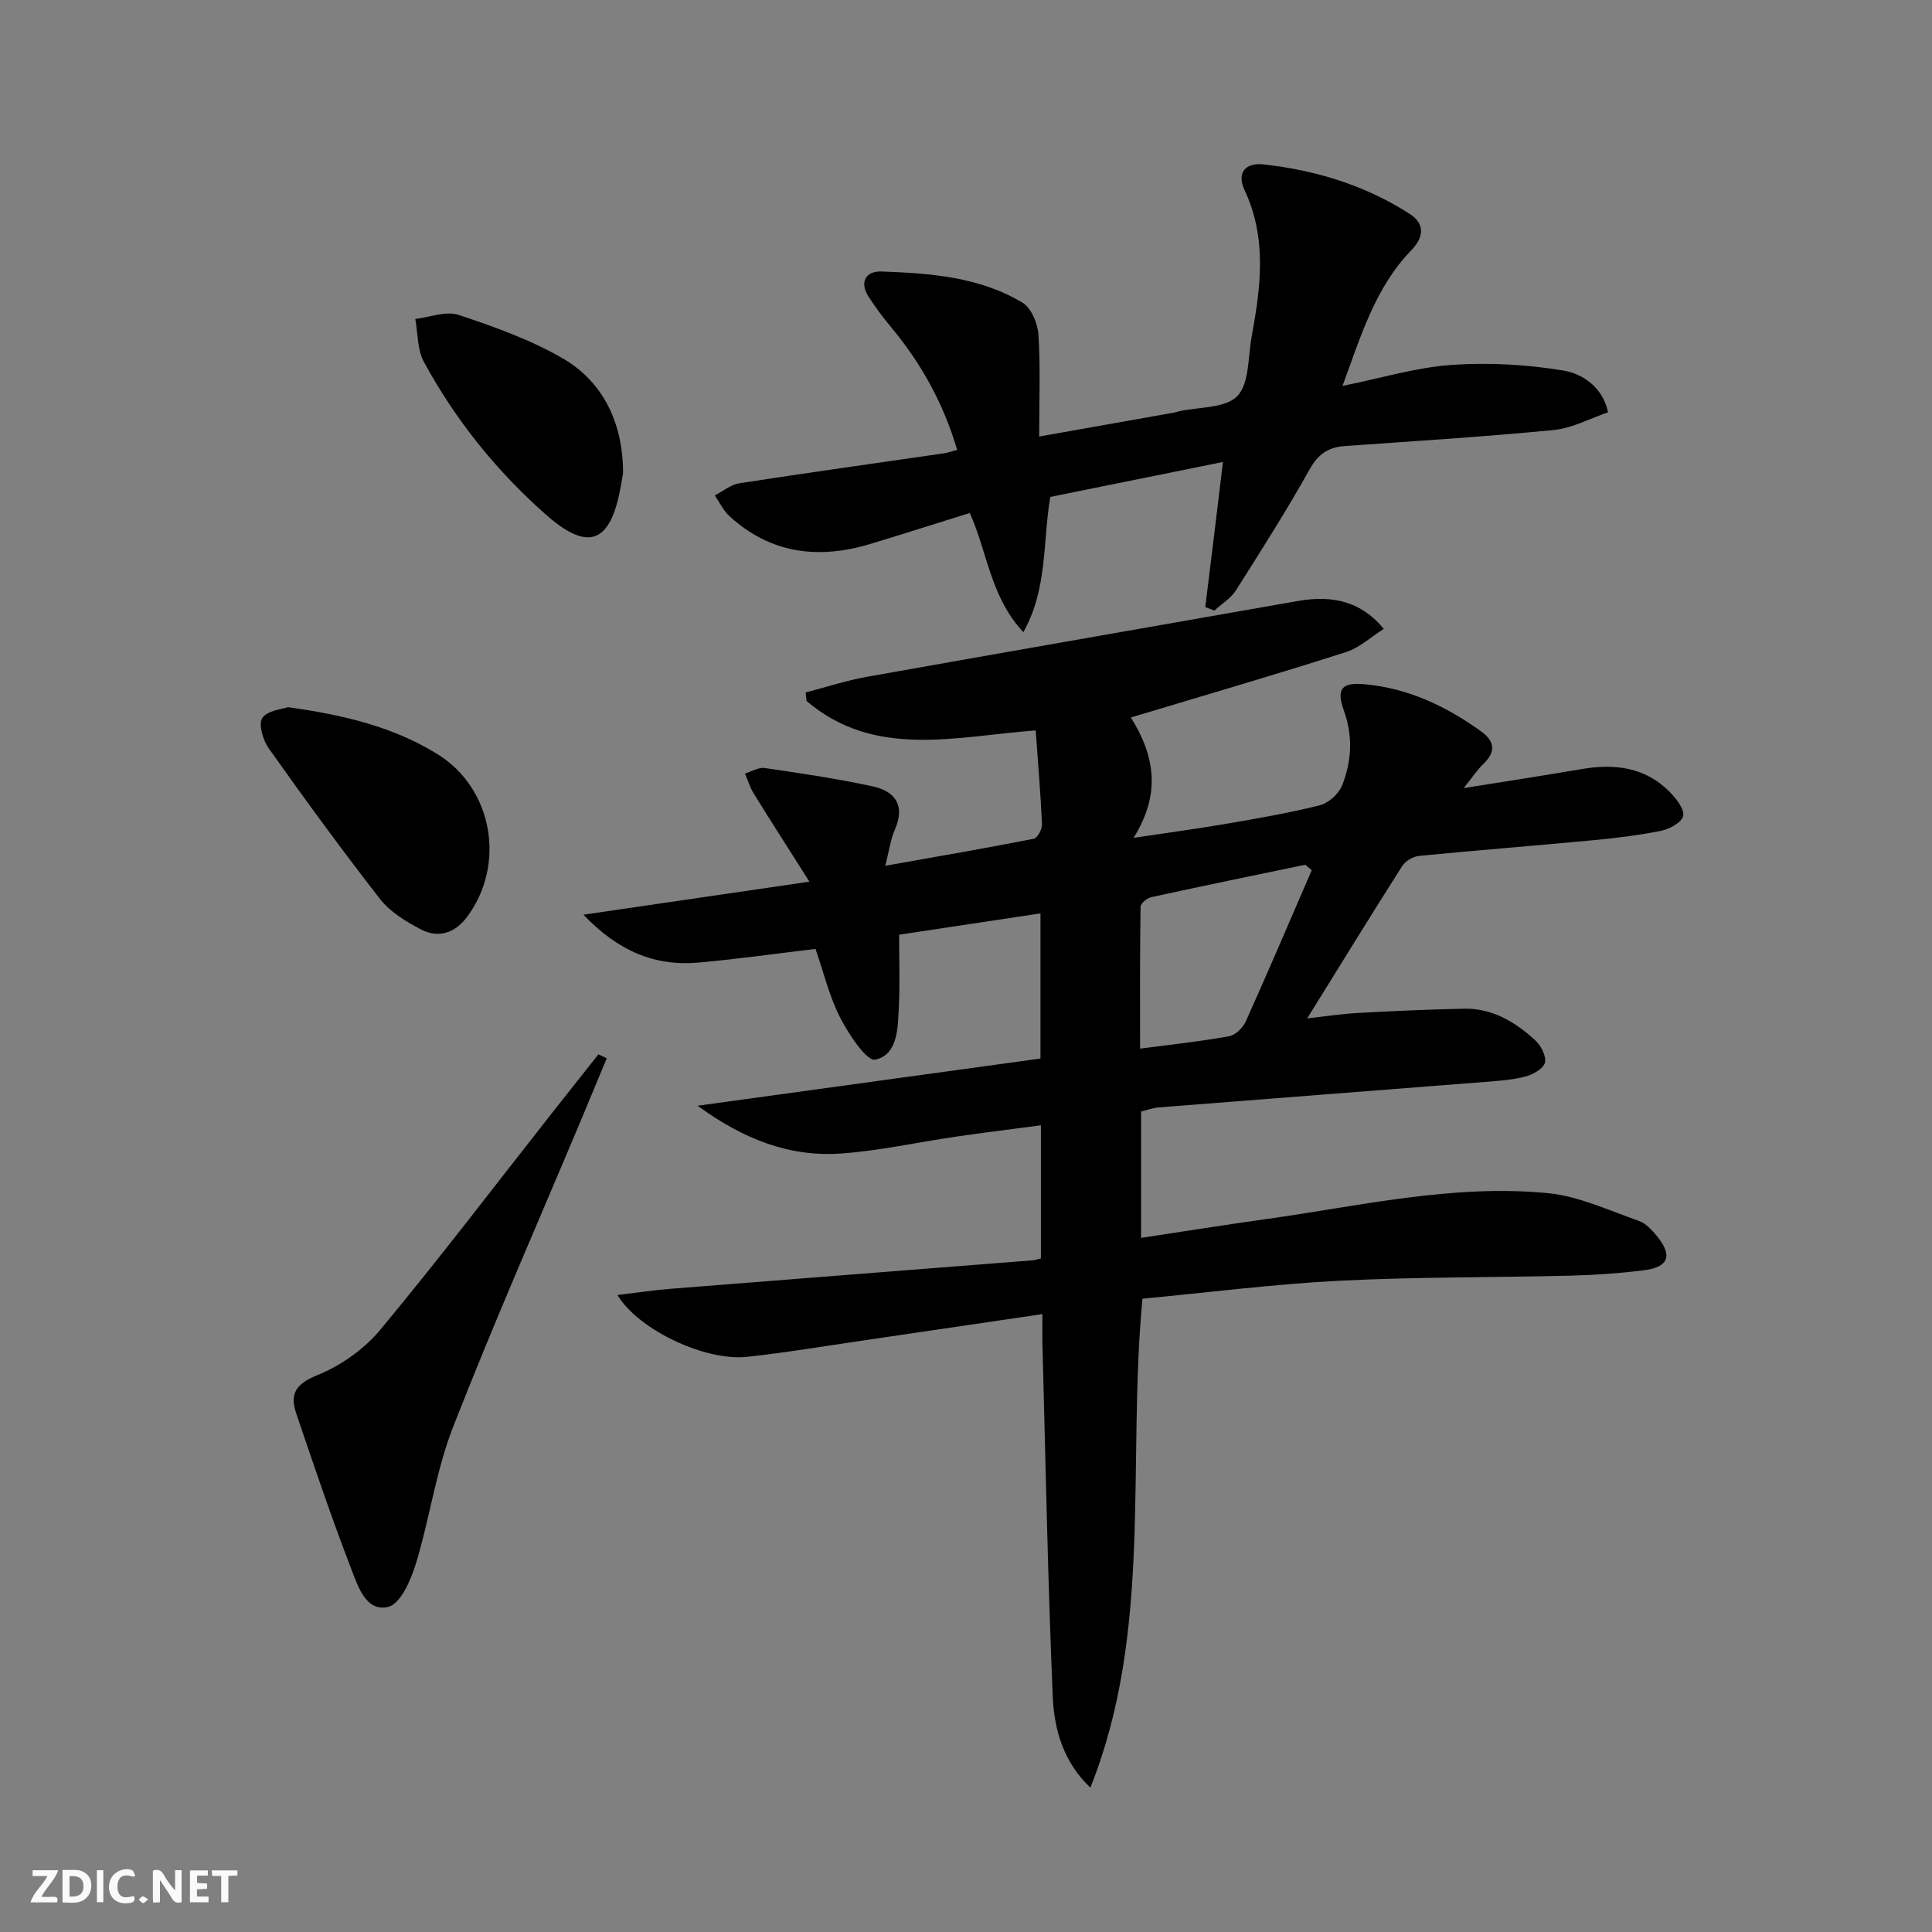 <svg enable-background="new 0 0 400 400" viewBox="0 0 400 400" xmlns="http://www.w3.org/2000/svg"><rect x="0" y="0" width="400" height="400" fill="#808080" stroke="none"/><g fill="#fbfafa"><path d="m37.59 393.81c-.92.31-1.52.05-2-.78-.7-1.2-1.52-2.34-2.47-3.78v4.59c-.55.03-.95.05-1.41.07-.03-.37-.06-.64-.06-.91 0-1.91 0-3.81 0-5.7 1.13-.41 1.77-.03 2.29.91.62 1.11 1.38 2.14 2.31 3.19v-4.2h1.35v6.61z"/><path d="m12.94 393.88v-6.75c1.9.19 3.93-.54 5.37 1.29.8 1.01.78 2.88.03 3.97-1.37 1.97-3.4 1.51-5.4 1.49m1.45-1.22c2.04.12 2.92-.58 2.89-2.21-.03-1.51-.98-2.19-2.89-2z"/><path d="m11.81 393.87h-5.49c.68-2.18 2.47-3.48 3.51-5.45h-3.08v-1.21h5.29c-.71 2.13-2.44 3.48-3.47 5.51.86 0 1.63.04 2.39-.01.79-.05 1.14.21.85 1.16"/><path d="m39.33 393.86v-6.61h3.7v1.07h-2.22v1.52c.68.04 1.34.09 2.07.13v1.07c-.72.05-1.38.09-2.1.14v1.48h2.4v1.19h-3.85z"/><path d="m27.71 388.56c-1.15-.3-2.46-.61-3.1.64-.37.73-.41 1.93-.06 2.67.63 1.35 1.99.93 3.17.68.35.94-.01 1.32-.93 1.46-1.62.25-3.05-.27-3.76-1.48-.73-1.25-.6-3.03.31-4.17.88-1.11 2.71-1.7 4-1.16.32.13.44.74.65 1.12-.1.08-.19.16-.28.24"/><path d="m49.15 387.24v1.07c-.59.02-1.17.05-1.87.08v5.44h-1.48v-5.44h-1.85c-.05-.4-.08-.73-.13-1.15z"/><path d="m20.06 387.21h1.33v6.62h-1.33z"/><path d="m30.68 393.25c-.49.38-.8.79-1.05.76-.32-.05-.6-.45-.9-.7.26-.24.51-.64.8-.67.29-.04.62.3 1.15.61"/></g><path d="m236.53 268.88c-3.22 34.42 2.18 68.75-10.78 101.23-5.61-5.3-7.5-12.07-7.79-18.86-1.03-24.27-1.48-48.56-2.13-72.85-.05-1.95-.01-3.91-.01-6.33-12.78 1.88-24.9 3.68-37.02 5.45-8.05 1.17-16.08 2.53-24.16 3.4-8.55.92-22.4-5.51-26.81-12.8 3.97-.47 7.42-1 10.89-1.28 25.02-1.99 50.04-3.93 75.05-5.9.49-.04.96-.22 1.74-.4 0-8.9 0-17.83 0-27.56-5.92.79-11.74 1.5-17.54 2.34-7.89 1.15-15.72 2.9-23.64 3.49-10.81.81-20.41-2.94-29.9-9.88 24.28-3.34 47.47-6.53 70.99-9.77 0-10.29 0-19.99 0-30.05-9.73 1.47-19.19 2.89-29.27 4.41 0 5.14.19 10.09-.06 15.03-.21 4.29-.2 9.83-4.88 10.84-1.76.38-5.48-5.24-7.25-8.67-2.24-4.37-3.4-9.29-5.12-14.26-8.13.97-16.16 2.11-24.22 2.83-9.13.81-16.72-2.45-23.83-9.91 15.7-2.29 30.26-4.42 46.79-6.84-4.39-6.93-7.99-12.52-11.49-18.18-.8-1.29-1.25-2.8-1.85-4.21 1.36-.41 2.8-1.33 4.08-1.14 7.51 1.1 15.04 2.2 22.45 3.82 4.63 1.02 6.68 4 4.49 8.97-.91 2.07-1.19 4.42-1.97 7.45 10.63-1.89 20.71-3.62 30.74-5.59.76-.15 1.74-1.98 1.7-2.98-.27-6.29-.81-12.56-1.3-19.45-16.51 1.21-33.3 5.95-47.44-6.1-.06-.59-.13-1.17-.19-1.76 4.22-1.1 8.39-2.48 12.67-3.24 29.74-5.3 59.5-10.47 89.24-15.7 7.54-1.33 13.29.31 17.79 5.77-2.66 1.68-5.02 3.91-7.81 4.8-13.12 4.22-26.36 8.07-39.55 12.05-1.41.43-2.83.84-5.01 1.49 4.85 7.77 6.38 15.64.56 24.93 7.44-1.12 13.24-1.89 19-2.88 6.53-1.13 13.09-2.24 19.51-3.85 1.81-.45 3.94-2.33 4.64-4.07 2.01-5.01 2.32-10.2.4-15.54-1.63-4.54-.47-5.91 4.35-5.46 9.01.83 16.93 4.58 24.17 9.84 2.69 1.95 2.96 4.16.4 6.61-1.28 1.22-2.27 2.75-4.12 5.05 8.81-1.42 16.59-2.6 24.35-3.93 6.92-1.19 13.33-.43 18.44 4.86 1.29 1.34 2.97 3.51 2.65 4.85-.33 1.35-2.83 2.71-4.58 3.06-4.71.95-9.51 1.52-14.29 1.97-11.92 1.13-23.85 2.05-35.77 3.22-1.24.12-2.84 1.03-3.5 2.06-6.59 10.35-13.01 20.81-19.7 31.59 3.36-.37 6.97-.93 10.6-1.13 7.29-.41 14.6-.73 21.9-.88 5.83-.12 10.56 2.75 14.68 6.51 1.2 1.09 2.37 3.31 2.04 4.65-.3 1.25-2.48 2.48-4.05 2.89-2.7.71-5.57.89-8.38 1.11-22.53 1.78-45.06 3.5-67.58 5.28-1.14.09-2.26.52-3.6.84v26.17c8.63-1.3 17.21-2.68 25.81-3.88 19.4-2.7 38.69-7.29 58.42-5.38 6.4.62 12.61 3.58 18.82 5.74 1.46.51 2.74 1.91 3.77 3.17 3.25 3.98 2.43 6.39-2.61 7.04-5.1.65-10.26 1-15.4 1.13-15.97.4-31.97.25-47.91 1.06-13.58.71-27.1 2.44-40.62 3.71zm35.05-88.71c-.44-.38-.89-.76-1.33-1.14-10.64 2.22-21.28 4.4-31.9 6.72-.87.19-2.2 1.29-2.21 1.99-.15 9.7-.1 19.4-.1 29.37 6.68-.88 12.61-1.51 18.45-2.57 1.31-.24 2.85-1.77 3.44-3.08 4.67-10.38 9.13-20.85 13.65-31.29z" fill="#000001"/><path d="m253.2 95.65c-12.39 2.5-24.19 4.89-35.75 7.23-1.61 9.52-.51 18.9-5.57 28.01-6.84-7.31-7.45-16.62-11.1-24.68-6.93 2.16-13.68 4.31-20.46 6.37-10.76 3.28-20.72 2.12-29.29-5.71-1.27-1.16-2.04-2.86-3.04-4.3 1.68-.86 3.29-2.23 5.06-2.51 14.1-2.18 28.23-4.15 42.35-6.2.78-.11 1.53-.39 2.77-.72-2.84-9.63-7.45-17.91-13.67-25.39-1.69-2.04-3.31-4.17-4.72-6.41-1.92-3.05-.39-5.24 2.66-5.13 10.13.36 20.34 1.09 29.28 6.47 1.81 1.09 3.13 4.3 3.28 6.62.43 6.77.15 13.59.15 21.08 9.73-1.73 18.83-3.34 27.94-4.96.33-.06.64-.18.97-.26 4.15-.93 9.63-.59 12.1-3.15 2.53-2.62 2.21-8.06 2.98-12.3 1.87-10.21 3.22-20.38-1.46-30.33-1.73-3.67.28-5.73 3.81-5.35 10.84 1.17 21.14 4.32 30.38 10.26 3.2 2.06 2.94 4.83.31 7.54-7.49 7.75-10.43 17.77-14.23 28.07 7.99-1.61 15.2-3.82 22.52-4.34 7.66-.55 15.54-.1 23.12 1.14 4.19.68 8.28 3.56 9.34 8.66-3.74 1.27-7.41 3.3-11.24 3.67-14.39 1.4-28.82 2.29-43.25 3.32-3.39.24-5.51 1.63-7.29 4.81-4.78 8.55-10.04 16.84-15.3 25.11-1.05 1.65-2.93 2.77-4.43 4.14-.63-.24-1.25-.48-1.88-.72 1.21-9.7 2.38-19.39 3.66-30.04z" fill="#000001"/><path d="m125.62 219.11c-1.68 4.05-3.36 8.1-5.05 12.14-8.98 21.4-18.35 42.65-26.79 64.26-3.53 9.04-4.83 18.94-7.69 28.28-1.03 3.36-3.17 8.26-5.69 8.89-4.58 1.14-6.27-4.21-7.62-7.7-4.12-10.65-7.76-21.49-11.44-32.31-1.38-4.05-.14-6.15 4.36-7.96 4.88-1.97 9.73-5.41 13.09-9.46 12.21-14.7 23.78-29.93 35.61-44.96 3.15-4.01 6.34-8 9.5-12 .57.28 1.15.55 1.72.82z" fill="#000001"/><path d="m59.59 146.41c11.79 1.63 21.93 4.13 30.97 9.72 11.48 7.09 14.23 22.83 6.15 33.69-2.52 3.39-5.96 4.52-9.65 2.56-3.04-1.61-6.26-3.55-8.32-6.18-7.96-10.2-15.59-20.68-23.08-31.23-1.2-1.69-2.2-5.01-1.36-6.3 1.05-1.59 4.13-1.83 5.29-2.26z" fill="#000001"/><path d="m129 97.99c-.06.34-.29 1.63-.52 2.93-2.09 11.5-6.64 13.38-15.36 5.71-10.28-9.05-18.83-19.67-25.37-31.73-1.37-2.53-1.22-5.89-1.77-8.86 3-.35 6.34-1.71 8.94-.85 7.34 2.43 14.77 5.09 21.44 8.92 8.54 4.89 12.66 13.54 12.64 23.88z" fill="#000001"/></svg>